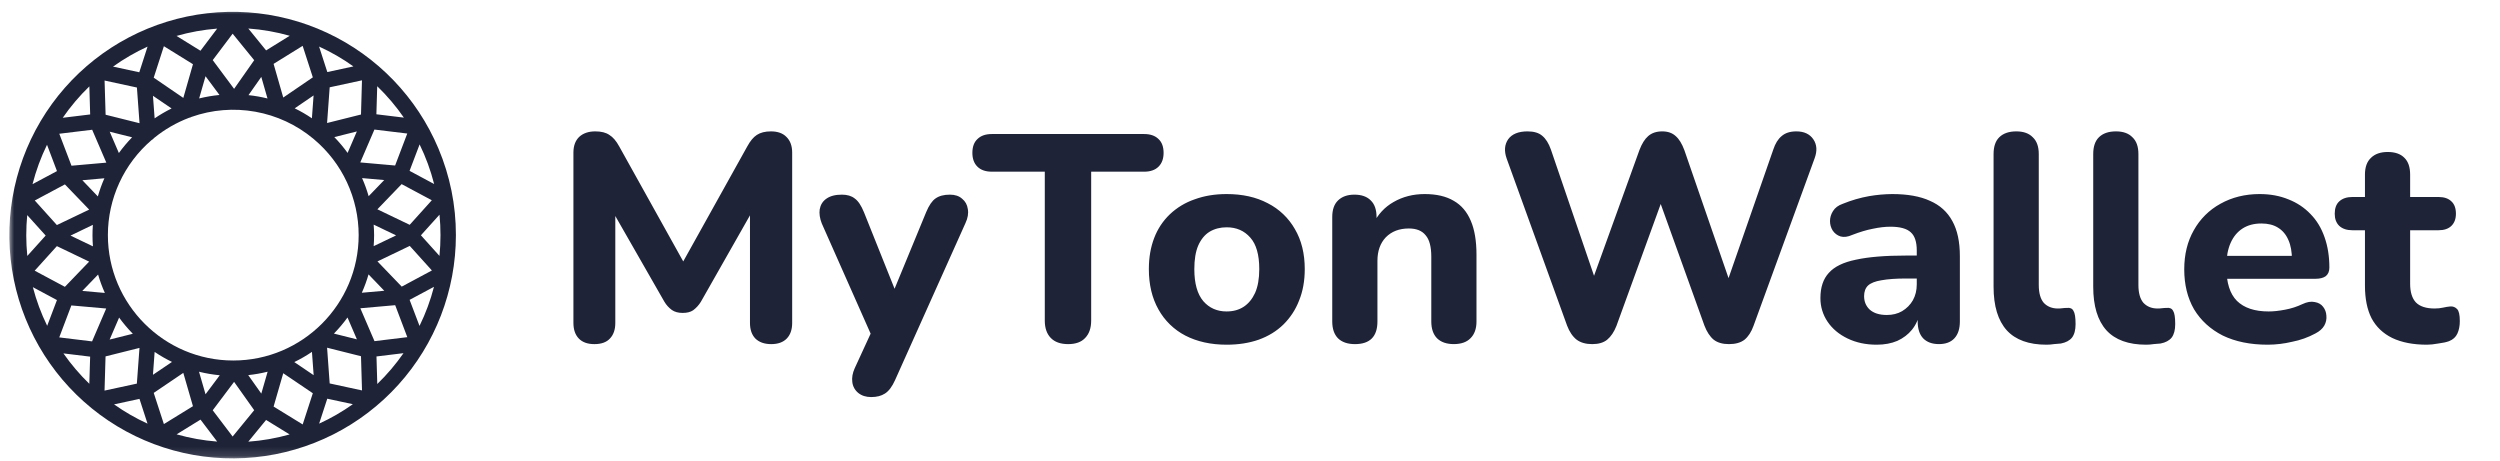 <svg width="266" height="49" viewBox="0 0 266 49" fill="none" xmlns="http://www.w3.org/2000/svg">
<mask id="mask0_258_415" style="mask-type:luminance" maskUnits="userSpaceOnUse" x="0" y="0" width="266" height="49">
<path d="M0.933 0.871H265.675V48.871H0.933V0.871Z" fill="white"/>
</mask>
<g mask="url(#mask0_258_415)">
<path d="M46.648 15.8C44.362 10.369 40.14 5.982 34.802 3.489C29.463 0.997 23.389 0.577 17.758 2.311C12.127 4.046 7.342 7.811 4.331 12.875C1.32 17.939 0.298 23.942 1.464 29.717C2.63 35.492 5.9 40.628 10.64 44.128C15.38 47.628 21.251 49.241 27.113 48.655C32.976 48.069 38.412 45.326 42.365 40.958C46.319 36.589 48.508 30.908 48.508 25.016C48.513 21.85 47.88 18.716 46.648 15.8ZM44.635 34.675L43.582 31.904L46.175 30.517C45.805 31.953 45.289 33.347 44.636 34.679L44.635 34.675ZM3.497 30.555L6.059 31.927L5.02 34.665C4.377 33.35 3.866 31.973 3.497 30.555ZM2.795 25.016C2.795 24.297 2.829 23.588 2.896 22.887L4.859 25.062L2.905 27.232C2.832 26.495 2.795 25.756 2.793 25.016H2.795ZM5.003 15.403L6.062 18.204L3.461 19.594C3.831 18.148 4.348 16.744 5.003 15.403ZM46.193 19.582L43.578 18.178L44.646 15.366C45.305 16.714 45.823 18.127 46.193 19.582ZM33.373 39.919L31.312 38.524C31.964 38.209 32.592 37.847 33.191 37.44L33.373 39.919ZM27.803 41.879L26.411 39.912C27.107 39.839 27.797 39.718 28.476 39.549L27.803 41.879ZM21.869 41.95L21.175 39.552C21.901 39.732 22.638 39.858 23.382 39.927L21.869 41.95ZM20.531 43.218L17.437 45.122L16.356 41.804L19.503 39.674L20.53 43.219L20.531 43.218ZM16.274 39.879L16.453 37.444C17.043 37.844 17.66 38.199 18.301 38.509L16.274 39.879ZM16.274 10.192L18.257 11.54C17.632 11.848 17.029 12.2 16.453 12.592L16.274 10.192ZM21.868 8.11L23.352 10.105C22.623 10.175 21.902 10.299 21.189 10.474L21.868 8.11ZM27.801 8.181L28.461 10.478C27.796 10.313 27.121 10.194 26.439 10.122L27.802 8.181H27.801ZM29.109 6.796L32.202 4.879L33.285 8.23L30.138 10.378L29.109 6.796ZM33.365 10.155L33.186 12.586C32.602 12.19 31.991 11.836 31.357 11.526L33.365 10.155ZM24.82 38.358C17.464 38.358 11.479 32.372 11.479 25.016C11.478 23.095 11.894 21.197 12.696 19.451C13.498 17.706 14.669 16.155 16.128 14.904C16.231 14.849 16.321 14.774 16.394 14.682C17.512 13.769 18.77 13.044 20.12 12.531C20.214 12.516 20.304 12.483 20.386 12.435C22.558 11.669 24.891 11.48 27.158 11.885C29.425 12.29 31.548 13.275 33.32 14.745C33.349 14.775 33.38 14.802 33.414 14.825C34.901 16.075 36.096 17.635 36.916 19.395C37.736 21.156 38.161 23.074 38.162 25.016C38.162 32.372 32.177 38.358 24.82 38.358ZM9.893 26.214L7.501 25.067L9.881 23.924C9.825 24.687 9.828 25.452 9.888 26.214H9.893ZM39.764 23.903L42.145 25.046L39.758 26.19C39.788 25.805 39.803 25.414 39.805 25.016C39.801 24.644 39.786 24.272 39.758 23.901L39.764 23.903ZM38.524 18.949L40.881 19.157L39.223 20.875C39.036 20.217 38.802 19.574 38.524 18.949ZM35.568 14.587L37.969 13.986L36.985 16.27C36.554 15.674 36.081 15.11 35.568 14.583V14.587ZM24.908 9.454L22.634 6.397L24.754 3.586L27.047 6.405L24.908 9.454ZM19.505 10.417L16.356 8.265L17.437 4.916L20.532 6.832L19.505 10.417ZM12.65 16.286L11.672 14.013L14.056 14.609C13.548 15.131 13.078 15.688 12.65 16.279V16.286ZM10.412 20.9L8.762 19.176L11.107 18.968C10.832 19.593 10.6 20.236 10.413 20.894V20.901L10.412 20.9ZM6.906 19.619L9.488 22.302L6.052 23.945L3.699 21.331L6.906 19.619ZM6.052 26.188L9.484 27.837L6.903 30.519L3.691 28.801L6.052 26.188ZM10.437 29.21C10.631 29.879 10.871 30.533 11.156 31.168L8.755 30.955L10.437 29.21ZM14.132 35.513L11.666 36.129L12.674 33.79C13.117 34.399 13.604 34.975 14.132 35.513ZM24.908 40.63L27.046 43.645L24.753 46.446L22.633 43.654L24.908 40.63ZM30.137 39.712L33.284 41.841L32.206 45.161L29.111 43.258L30.137 39.712ZM36.975 33.781L37.975 36.107L35.528 35.494C36.052 34.96 36.535 34.386 36.975 33.781ZM39.213 29.197L40.886 30.937L38.498 31.148C38.782 30.514 39.021 29.86 39.213 29.192V29.197ZM42.744 30.497L40.163 27.814L43.597 26.164L45.954 28.777L42.744 30.497ZM43.591 23.921L40.153 22.27L42.734 19.591L45.944 21.308L43.591 23.921ZM42.04 17.61L38.333 17.282L39.838 13.784L43.333 14.208L42.04 17.61ZM38.41 12.184L34.801 13.088L35.078 9.289L38.514 8.547L38.41 12.185V12.184ZM28.312 5.363L26.419 3.034C27.911 3.141 29.388 3.398 30.827 3.806L28.314 5.363H28.312ZM21.331 5.4L18.783 3.822C20.194 3.418 21.642 3.158 23.106 3.044L21.33 5.399L21.331 5.4ZM14.846 13.11L11.236 12.207L11.127 8.569L14.568 9.313L14.846 13.11ZM9.807 13.806L11.313 17.305L7.606 17.633L6.308 14.23L9.807 13.806ZM7.592 32.498L11.3 32.826L9.797 36.324L6.303 35.899L7.592 32.498ZM11.23 37.921L14.841 37.017L14.562 40.816L11.122 41.559L11.23 37.921ZM21.333 44.647L23.105 46.984C21.645 46.872 20.199 46.614 18.791 46.214L21.333 44.647ZM28.312 44.683L30.817 46.224C29.381 46.63 27.907 46.888 26.418 46.994L28.312 44.683ZM34.802 36.995L38.41 37.902L38.518 41.541L35.077 40.797L34.802 36.995ZM39.846 36.298L38.339 32.8L42.048 32.471L43.338 35.874L39.846 36.298ZM44.785 25.035L46.763 22.842C46.905 24.3 46.904 25.769 46.759 27.227L44.785 25.035ZM42.972 12.514L40.047 12.159L40.136 9.173C41.189 10.19 42.14 11.309 42.972 12.514ZM37.604 7.066L34.826 7.666L33.95 4.954C35.233 5.539 36.456 6.246 37.604 7.066ZM15.701 4.959L14.82 7.69L12.027 7.087C13.18 6.262 14.411 5.549 15.701 4.959ZM9.507 9.191L9.594 12.177L6.676 12.532C7.507 11.328 8.455 10.209 9.507 9.191ZM6.752 37.602L9.591 37.946L9.503 40.835C8.485 39.849 7.564 38.767 6.752 37.606V37.602ZM12.135 43.025L14.841 42.441L15.696 45.076C14.448 44.504 13.256 43.818 12.135 43.025ZM33.954 45.081L34.822 42.421L37.544 43.007C36.415 43.807 35.214 44.5 33.955 45.076L33.954 45.081ZM40.143 40.855L40.057 37.927L42.933 37.577C42.112 38.758 41.178 39.856 40.145 40.856L40.143 40.855Z" fill="#1E2337"/>
<path d="M63.24 36.614C62.518 36.614 61.967 36.415 61.584 36.019C61.203 35.622 61.012 35.068 61.012 34.359V16.234C61.012 15.524 61.213 14.971 61.617 14.573C62.042 14.177 62.615 13.979 63.336 13.979C63.974 13.979 64.472 14.104 64.833 14.355C65.214 14.585 65.564 14.992 65.883 15.576L73.238 28.788H72.156L79.511 15.576C79.83 14.991 80.169 14.585 80.53 14.355C80.911 14.104 81.41 13.979 82.027 13.979C82.748 13.979 83.3 14.177 83.682 14.575C84.085 14.971 84.287 15.524 84.287 16.234V34.359C84.287 35.07 84.096 35.622 83.713 36.019C83.331 36.415 82.779 36.614 82.058 36.614C81.337 36.614 80.774 36.415 80.37 36.019C79.989 35.622 79.797 35.068 79.797 34.359V21.68H80.498L74.576 32.105C74.361 32.459 74.08 32.767 73.748 33.014C73.473 33.202 73.1 33.295 72.633 33.295C72.166 33.295 71.785 33.19 71.487 32.983C71.165 32.747 70.894 32.448 70.691 32.105L64.705 21.649H65.469V34.359C65.469 35.07 65.278 35.622 64.897 36.019C64.535 36.415 63.984 36.614 63.24 36.614ZM92.692 42.248C92.14 42.248 91.683 42.103 91.322 41.81C91.145 41.669 90.998 41.493 90.889 41.295C90.779 41.096 90.71 40.878 90.686 40.653C90.623 40.192 90.707 39.702 90.941 39.181L93.074 34.547V36.489L87.438 23.777C87.226 23.235 87.151 22.735 87.216 22.276C87.301 21.796 87.533 21.419 87.916 21.148C88.319 20.857 88.871 20.71 89.572 20.71C90.144 20.71 90.601 20.845 90.941 21.117C91.301 21.367 91.631 21.858 91.928 22.588L95.685 31.98H94.665L98.55 22.557C98.848 21.848 99.176 21.368 99.538 21.117C99.92 20.845 100.429 20.71 101.066 20.71C101.618 20.71 102.053 20.857 102.372 21.148C102.71 21.419 102.912 21.786 102.976 22.244C103.061 22.703 102.976 23.205 102.722 23.746L95.24 40.432C94.921 41.143 94.559 41.623 94.157 41.873C93.774 42.123 93.286 42.248 92.692 42.248ZM113.649 36.614C112.842 36.614 112.227 36.394 111.802 35.956C111.377 35.518 111.165 34.902 111.165 34.109V18.267H105.53C104.872 18.267 104.362 18.092 104.002 17.736C103.639 17.382 103.461 16.89 103.461 16.265C103.461 15.617 103.641 15.127 104.002 14.793C104.362 14.438 104.871 14.261 105.53 14.261H121.736C122.394 14.261 122.904 14.438 123.264 14.793C123.625 15.127 123.806 15.619 123.806 16.265C123.806 16.89 123.625 17.382 123.264 17.736C122.904 18.091 122.394 18.268 121.736 18.268H116.101V34.109C116.101 34.902 115.888 35.518 115.463 35.956C115.06 36.394 114.454 36.614 113.649 36.614ZM130.516 36.676C128.838 36.676 127.374 36.352 126.121 35.706C124.912 35.08 123.916 34.11 123.257 32.919C122.576 31.709 122.238 30.279 122.238 28.63C122.238 27.4 122.429 26.292 122.81 25.312C123.17 24.364 123.735 23.509 124.466 22.807C125.221 22.09 126.123 21.545 127.109 21.21C128.128 20.835 129.263 20.648 130.516 20.648C132.193 20.648 133.647 20.97 134.878 21.618C136.094 22.23 137.102 23.189 137.775 24.373C138.476 25.563 138.826 26.982 138.826 28.63C138.826 29.883 138.624 31 138.221 31.981C137.856 32.934 137.292 33.798 136.566 34.516C135.844 35.226 134.963 35.769 133.922 36.144C132.903 36.499 131.768 36.676 130.516 36.676ZM130.516 33.138C131.216 33.138 131.822 32.971 132.331 32.638C132.839 32.304 133.243 31.812 133.541 31.166C133.837 30.498 133.986 29.653 133.986 28.63C133.986 27.107 133.668 25.991 133.031 25.28C132.394 24.55 131.555 24.185 130.516 24.185C129.836 24.185 129.232 24.341 128.701 24.655C128.192 24.968 127.788 25.458 127.49 26.126C127.215 26.773 127.076 27.607 127.076 28.63C127.076 30.154 127.395 31.292 128.032 32.044C128.669 32.774 129.497 33.139 130.516 33.139V33.138ZM144.17 36.614C143.385 36.614 142.78 36.405 142.356 35.989C141.952 35.57 141.751 34.976 141.751 34.203V23.09C141.751 22.317 141.952 21.733 142.356 21.337C142.78 20.919 143.364 20.71 144.107 20.71C144.872 20.71 145.454 20.919 145.858 21.335C146.262 21.733 146.464 22.317 146.464 23.09V24.874L146.113 23.841C146.571 22.851 147.328 22.029 148.278 21.493C149.254 20.93 150.358 20.648 151.59 20.648C152.842 20.648 153.872 20.888 154.679 21.368C155.485 21.827 156.09 22.536 156.493 23.496C156.897 24.435 157.098 25.636 157.098 27.097V34.203C157.098 34.974 156.885 35.57 156.462 35.987C156.058 36.405 155.464 36.612 154.679 36.612C153.915 36.612 153.319 36.405 152.895 35.987C152.492 35.57 152.29 34.974 152.29 34.203V27.316C152.29 26.251 152.089 25.49 151.685 25.03C151.302 24.55 150.709 24.31 149.902 24.31C148.883 24.31 148.067 24.623 147.45 25.249C146.856 25.876 146.559 26.711 146.559 27.754V34.203C146.559 35.81 145.763 36.614 144.17 36.614ZM169.412 36.614C168.731 36.614 168.18 36.458 167.756 36.144C167.331 35.81 166.991 35.31 166.737 34.642L160.305 16.859C160.029 16.066 160.083 15.387 160.464 14.825C160.868 14.262 161.557 13.979 162.533 13.979C163.214 13.979 163.734 14.136 164.094 14.448C164.476 14.761 164.784 15.252 165.018 15.92L170.271 31.292H168.902L174.442 15.951C174.697 15.284 175.005 14.793 175.366 14.48C175.747 14.146 176.246 13.979 176.861 13.979C177.457 13.979 177.934 14.146 178.294 14.48C178.656 14.792 178.963 15.294 179.218 15.983L184.504 31.292H183.326L188.675 15.92C188.886 15.274 189.184 14.793 189.566 14.48C189.948 14.146 190.468 13.979 191.126 13.979C191.953 13.979 192.559 14.261 192.941 14.825C193.323 15.387 193.365 16.066 193.069 16.859L186.573 34.673C186.339 35.32 186.022 35.811 185.618 36.144C185.215 36.456 184.662 36.614 183.962 36.614C183.283 36.614 182.742 36.458 182.338 36.144C181.935 35.81 181.607 35.31 181.351 34.642L176.32 20.648H177.085L171.99 34.672C171.736 35.32 171.406 35.81 171.003 36.144C170.621 36.456 170.091 36.614 169.412 36.614ZM199.678 36.676C198.532 36.676 197.503 36.458 196.59 36.019C195.677 35.581 194.966 34.986 194.457 34.234C193.948 33.487 193.682 32.602 193.693 31.698C193.693 30.572 193.989 29.685 194.584 29.038C195.178 28.37 196.143 27.9 197.481 27.629C198.818 27.336 200.591 27.191 202.799 27.191H204.486V29.633H202.83C201.748 29.633 200.867 29.695 200.187 29.82C199.529 29.924 199.052 30.112 198.755 30.383C198.479 30.654 198.34 31.031 198.34 31.511C198.34 32.095 198.543 32.575 198.945 32.95C199.371 33.325 199.976 33.514 200.761 33.514C201.376 33.514 201.918 33.379 202.384 33.108C202.873 32.815 203.254 32.429 203.531 31.949C203.807 31.448 203.944 30.885 203.944 30.258V26.657C203.944 25.741 203.732 25.094 203.308 24.718C202.883 24.321 202.161 24.122 201.142 24.122C200.57 24.122 199.943 24.195 199.264 24.341C198.607 24.466 197.874 24.686 197.067 24.999C196.6 25.208 196.186 25.26 195.826 25.155C195.487 25.047 195.195 24.826 194.998 24.53C194.81 24.229 194.711 23.882 194.712 23.527C194.712 23.152 194.817 22.797 195.029 22.463C195.242 22.108 195.592 21.848 196.081 21.68C196.983 21.311 197.922 21.038 198.882 20.867C199.692 20.728 200.512 20.655 201.334 20.648C202.968 20.648 204.306 20.888 205.346 21.368C206.406 21.827 207.203 22.547 207.733 23.527C208.265 24.488 208.53 25.729 208.53 27.253V34.203C208.53 34.974 208.338 35.57 207.957 35.987C207.574 36.405 207.023 36.612 206.301 36.612C205.579 36.612 205.017 36.405 204.613 35.987C204.231 35.57 204.041 34.974 204.041 34.203V33.045L204.263 33.233C204.15 33.909 203.865 34.545 203.436 35.08C203.032 35.58 202.512 35.977 201.875 36.269C201.239 36.54 200.506 36.676 199.678 36.676ZM217.752 36.676C215.863 36.676 214.451 36.164 213.517 35.142C212.583 34.099 212.116 32.554 212.116 30.509V16.39C212.116 15.596 212.318 15.002 212.721 14.606C213.146 14.188 213.751 13.979 214.536 13.979C215.3 13.979 215.884 14.188 216.287 14.605C216.712 15.002 216.925 15.596 216.925 16.39V30.321C216.925 31.177 217.105 31.814 217.465 32.231C217.847 32.628 218.346 32.825 218.962 32.825C219.132 32.825 219.29 32.815 219.439 32.794C219.588 32.774 219.747 32.763 219.917 32.763C220.257 32.721 220.491 32.825 220.617 33.075C220.766 33.305 220.841 33.775 220.841 34.484C220.841 35.111 220.713 35.591 220.458 35.925C220.203 36.237 219.81 36.446 219.28 36.55C219.068 36.571 218.824 36.593 218.548 36.612C218.285 36.654 218.019 36.676 217.752 36.676ZM228.354 36.676C226.466 36.676 225.055 36.164 224.121 35.142C223.186 34.099 222.719 32.554 222.719 30.509V16.39C222.719 15.596 222.921 15.002 223.324 14.606C223.749 14.188 224.353 13.979 225.14 13.979C225.904 13.979 226.487 14.188 226.89 14.605C227.315 15.002 227.527 15.596 227.527 16.39V30.321C227.527 31.177 227.708 31.814 228.068 32.231C228.451 32.628 228.949 32.825 229.565 32.825C229.735 32.825 229.894 32.815 230.042 32.794C230.191 32.774 230.35 32.763 230.52 32.763C230.86 32.721 231.093 32.825 231.22 33.075C231.369 33.305 231.443 33.775 231.443 34.484C231.443 35.111 231.316 35.591 231.061 35.925C230.806 36.237 230.414 36.446 229.884 36.55C229.671 36.571 229.427 36.593 229.151 36.612C228.874 36.655 228.609 36.676 228.354 36.676ZM241.286 36.676C239.439 36.676 237.847 36.352 236.51 35.706C235.194 35.038 234.175 34.109 233.453 32.919C232.753 31.709 232.403 30.289 232.403 28.661C232.403 27.076 232.742 25.688 233.421 24.498C234.079 23.309 235.062 22.332 236.255 21.68C237.486 20.993 238.876 20.648 240.427 20.648C241.551 20.648 242.57 20.835 243.483 21.21C244.395 21.566 245.181 22.087 245.84 22.776C246.497 23.444 246.996 24.269 247.335 25.249C247.675 26.209 247.845 27.285 247.845 28.475C247.845 28.87 247.718 29.173 247.463 29.382C247.209 29.569 246.836 29.664 246.348 29.664H236.35V27.222H244.374L243.865 27.66C243.865 26.805 243.738 26.094 243.483 25.532C243.229 24.947 242.856 24.509 242.368 24.216C241.901 23.924 241.318 23.779 240.617 23.779C239.831 23.779 239.164 23.955 238.611 24.31C238.06 24.665 237.635 25.177 237.338 25.844C237.041 26.512 236.892 27.316 236.892 28.255V28.505C236.892 30.092 237.263 31.26 238.006 32.011C238.77 32.763 239.895 33.139 241.382 33.139C241.891 33.139 242.475 33.077 243.132 32.951C243.771 32.833 244.392 32.633 244.979 32.356C245.467 32.126 245.902 32.054 246.285 32.137C246.667 32.2 246.964 32.366 247.176 32.638C247.389 32.909 247.505 33.221 247.526 33.577C247.566 33.946 247.488 34.319 247.304 34.642C247.112 34.976 246.795 35.257 246.348 35.486C245.58 35.899 244.753 36.195 243.896 36.362C243.041 36.567 242.165 36.673 241.286 36.676ZM258.222 36.676C256.757 36.676 255.526 36.436 254.528 35.956C253.552 35.476 252.819 34.777 252.331 33.858C251.864 32.94 251.631 31.782 251.631 30.383V24.498H250.293C249.699 24.498 249.232 24.341 248.893 24.029C248.574 23.716 248.415 23.287 248.415 22.745C248.415 22.161 248.574 21.722 248.893 21.43C249.232 21.118 249.699 20.96 250.293 20.96H251.631V18.581C251.631 17.788 251.843 17.193 252.268 16.797C252.692 16.379 253.287 16.171 254.051 16.171C254.836 16.171 255.43 16.379 255.834 16.797C256.236 17.193 256.439 17.788 256.439 18.581V20.96H259.464C260.058 20.96 260.514 21.117 260.833 21.43C261.15 21.722 261.31 22.161 261.31 22.745C261.31 23.287 261.15 23.715 260.833 24.029C260.514 24.341 260.058 24.498 259.464 24.498H256.439V30.196C256.439 31.072 256.64 31.73 257.043 32.169C257.468 32.606 258.137 32.825 259.05 32.825C259.367 32.825 259.665 32.794 259.941 32.731C260.216 32.669 260.471 32.628 260.705 32.606C260.841 32.592 260.978 32.61 261.105 32.659C261.233 32.708 261.347 32.786 261.438 32.888C261.628 33.075 261.724 33.504 261.724 34.172C261.724 34.672 261.639 35.111 261.469 35.486C261.299 35.861 261.003 36.134 260.578 36.3C260.301 36.405 259.92 36.487 259.431 36.55C258.965 36.634 258.561 36.676 258.222 36.676Z" fill="#1E2337"/>
</g>
</svg>
